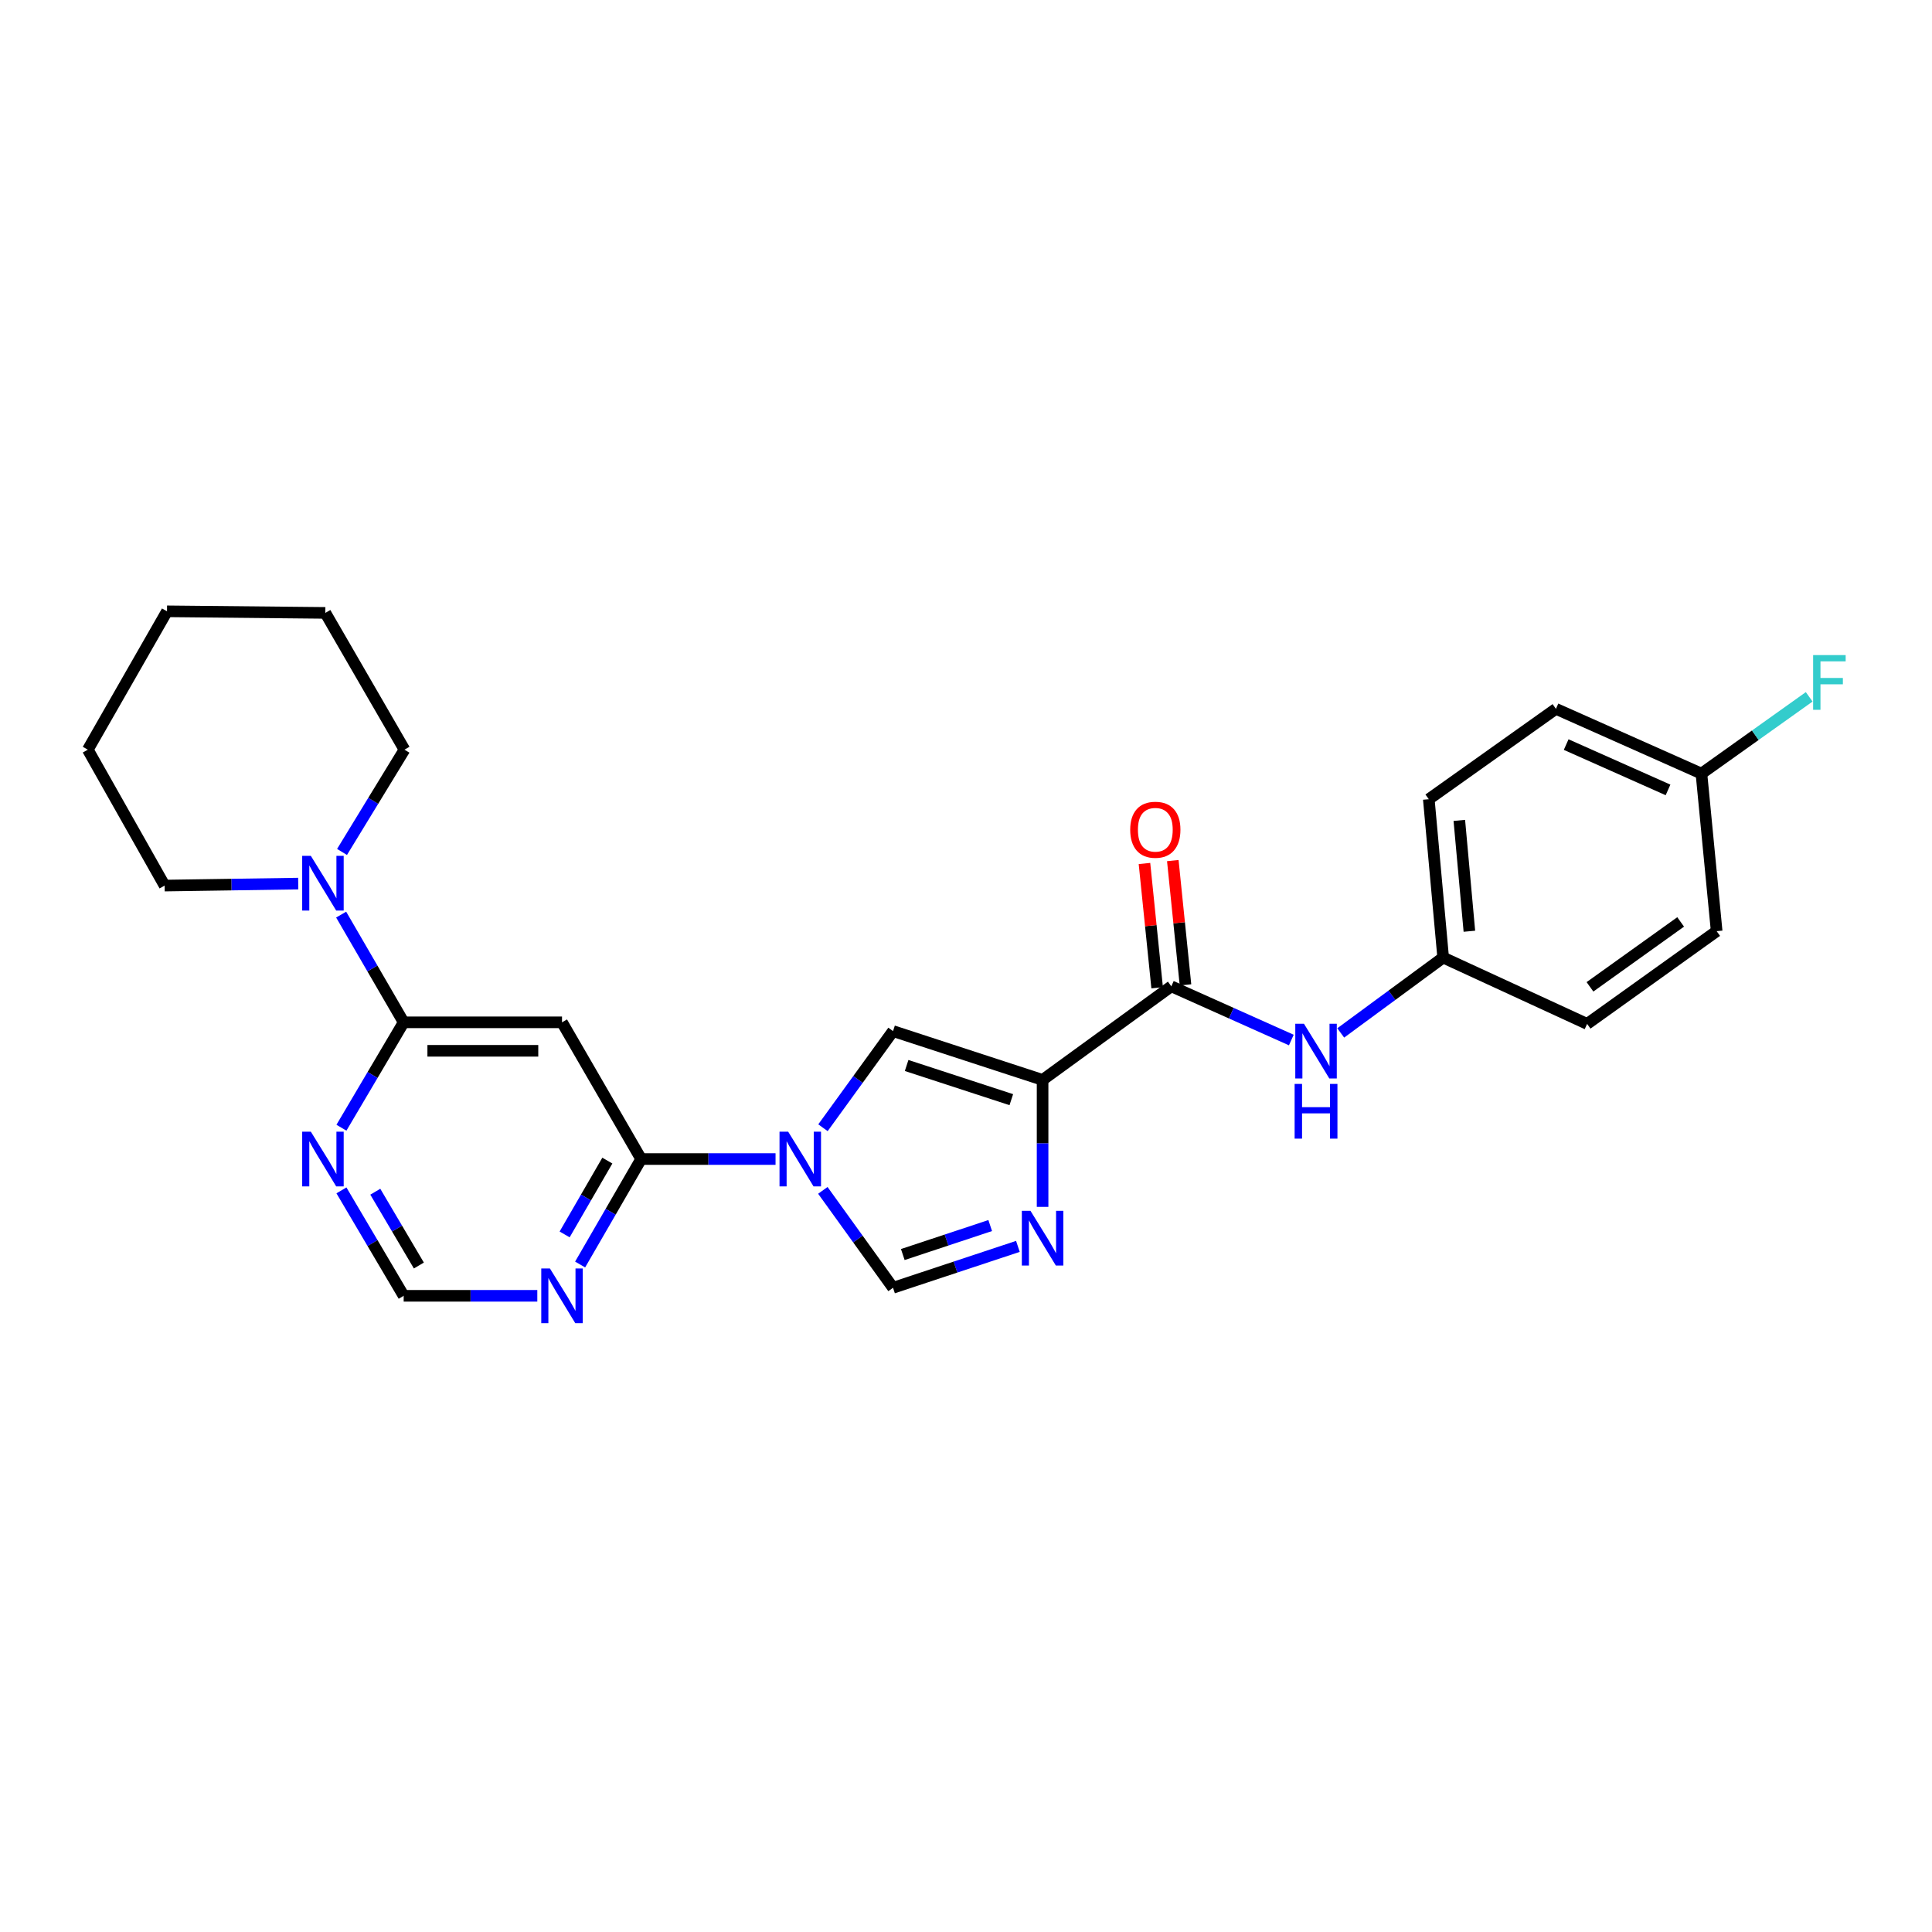 <?xml version='1.0' encoding='iso-8859-1'?>
<svg version='1.1' baseProfile='full'
              xmlns='http://www.w3.org/2000/svg'
                      xmlns:rdkit='http://www.rdkit.org/xml'
                      xmlns:xlink='http://www.w3.org/1999/xlink'
                  xml:space='preserve'
width='1000px' height='1000px' viewBox='0 0 1000 1000'>
<!-- END OF HEADER -->
<rect style='opacity:1.0;fill:#FFFFFF;stroke:none' width='1000' height='1000' x='0' y='0'> </rect>
<path class='bond-1' d='M 539.641,558.959 L 539.641,591.82' style='fill:none;fill-rule:evenodd;stroke:#000000;stroke-width:6px;stroke-linecap:butt;stroke-linejoin:miter;stroke-opacity:1' />
<path class='bond-1' d='M 539.641,591.82 L 539.641,624.682' style='fill:none;fill-rule:evenodd;stroke:#0000FF;stroke-width:6px;stroke-linecap:butt;stroke-linejoin:miter;stroke-opacity:1' />
<path class='bond-2' d='M 539.641,558.959 L 462.231,533.69' style='fill:none;fill-rule:evenodd;stroke:#000000;stroke-width:6px;stroke-linecap:butt;stroke-linejoin:miter;stroke-opacity:1' />
<path class='bond-2' d='M 523.455,569.184 L 469.267,551.496' style='fill:none;fill-rule:evenodd;stroke:#000000;stroke-width:6px;stroke-linecap:butt;stroke-linejoin:miter;stroke-opacity:1' />
<path class='bond-4' d='M 539.641,558.959 L 606.273,510.519' style='fill:none;fill-rule:evenodd;stroke:#000000;stroke-width:6px;stroke-linecap:butt;stroke-linejoin:miter;stroke-opacity:1' />
<path class='bond-0' d='M 425.965,583.715 L 444.098,558.703' style='fill:none;fill-rule:evenodd;stroke:#0000FF;stroke-width:6px;stroke-linecap:butt;stroke-linejoin:miter;stroke-opacity:1' />
<path class='bond-0' d='M 444.098,558.703 L 462.231,533.69' style='fill:none;fill-rule:evenodd;stroke:#000000;stroke-width:6px;stroke-linecap:butt;stroke-linejoin:miter;stroke-opacity:1' />
<path class='bond-3' d='M 401.418,599.92 L 366.638,599.92' style='fill:none;fill-rule:evenodd;stroke:#0000FF;stroke-width:6px;stroke-linecap:butt;stroke-linejoin:miter;stroke-opacity:1' />
<path class='bond-3' d='M 366.638,599.92 L 331.859,599.92' style='fill:none;fill-rule:evenodd;stroke:#000000;stroke-width:6px;stroke-linecap:butt;stroke-linejoin:miter;stroke-opacity:1' />
<path class='bond-26' d='M 425.9,616.134 L 444.065,641.343' style='fill:none;fill-rule:evenodd;stroke:#0000FF;stroke-width:6px;stroke-linecap:butt;stroke-linejoin:miter;stroke-opacity:1' />
<path class='bond-26' d='M 444.065,641.343 L 462.231,666.552' style='fill:none;fill-rule:evenodd;stroke:#000000;stroke-width:6px;stroke-linecap:butt;stroke-linejoin:miter;stroke-opacity:1' />
<path class='bond-6' d='M 526.862,645.127 L 494.546,655.839' style='fill:none;fill-rule:evenodd;stroke:#0000FF;stroke-width:6px;stroke-linecap:butt;stroke-linejoin:miter;stroke-opacity:1' />
<path class='bond-6' d='M 494.546,655.839 L 462.231,666.552' style='fill:none;fill-rule:evenodd;stroke:#000000;stroke-width:6px;stroke-linecap:butt;stroke-linejoin:miter;stroke-opacity:1' />
<path class='bond-6' d='M 512.528,634.346 L 489.907,641.845' style='fill:none;fill-rule:evenodd;stroke:#0000FF;stroke-width:6px;stroke-linecap:butt;stroke-linejoin:miter;stroke-opacity:1' />
<path class='bond-6' d='M 489.907,641.845 L 467.286,649.344' style='fill:none;fill-rule:evenodd;stroke:#000000;stroke-width:6px;stroke-linecap:butt;stroke-linejoin:miter;stroke-opacity:1' />
<path class='bond-7' d='M 331.859,599.92 L 290.897,529.153' style='fill:none;fill-rule:evenodd;stroke:#000000;stroke-width:6px;stroke-linecap:butt;stroke-linejoin:miter;stroke-opacity:1' />
<path class='bond-9' d='M 331.859,599.92 L 316.066,627.214' style='fill:none;fill-rule:evenodd;stroke:#000000;stroke-width:6px;stroke-linecap:butt;stroke-linejoin:miter;stroke-opacity:1' />
<path class='bond-9' d='M 316.066,627.214 L 300.274,654.508' style='fill:none;fill-rule:evenodd;stroke:#0000FF;stroke-width:6px;stroke-linecap:butt;stroke-linejoin:miter;stroke-opacity:1' />
<path class='bond-9' d='M 314.36,600.725 L 303.305,619.83' style='fill:none;fill-rule:evenodd;stroke:#000000;stroke-width:6px;stroke-linecap:butt;stroke-linejoin:miter;stroke-opacity:1' />
<path class='bond-9' d='M 303.305,619.83 L 292.251,638.936' style='fill:none;fill-rule:evenodd;stroke:#0000FF;stroke-width:6px;stroke-linecap:butt;stroke-linejoin:miter;stroke-opacity:1' />
<path class='bond-11' d='M 606.273,510.519 L 637.329,524.419' style='fill:none;fill-rule:evenodd;stroke:#000000;stroke-width:6px;stroke-linecap:butt;stroke-linejoin:miter;stroke-opacity:1' />
<path class='bond-11' d='M 637.329,524.419 L 668.385,538.318' style='fill:none;fill-rule:evenodd;stroke:#0000FF;stroke-width:6px;stroke-linecap:butt;stroke-linejoin:miter;stroke-opacity:1' />
<path class='bond-13' d='M 613.606,509.77 L 610.323,477.605' style='fill:none;fill-rule:evenodd;stroke:#000000;stroke-width:6px;stroke-linecap:butt;stroke-linejoin:miter;stroke-opacity:1' />
<path class='bond-13' d='M 610.323,477.605 L 607.04,445.44' style='fill:none;fill-rule:evenodd;stroke:#FF0000;stroke-width:6px;stroke-linecap:butt;stroke-linejoin:miter;stroke-opacity:1' />
<path class='bond-13' d='M 598.939,511.267 L 595.656,479.102' style='fill:none;fill-rule:evenodd;stroke:#000000;stroke-width:6px;stroke-linecap:butt;stroke-linejoin:miter;stroke-opacity:1' />
<path class='bond-13' d='M 595.656,479.102 L 592.373,446.937' style='fill:none;fill-rule:evenodd;stroke:#FF0000;stroke-width:6px;stroke-linecap:butt;stroke-linejoin:miter;stroke-opacity:1' />
<path class='bond-5' d='M 208.941,529.153 L 290.897,529.153' style='fill:none;fill-rule:evenodd;stroke:#000000;stroke-width:6px;stroke-linecap:butt;stroke-linejoin:miter;stroke-opacity:1' />
<path class='bond-5' d='M 221.235,543.896 L 278.604,543.896' style='fill:none;fill-rule:evenodd;stroke:#000000;stroke-width:6px;stroke-linecap:butt;stroke-linejoin:miter;stroke-opacity:1' />
<path class='bond-8' d='M 208.941,529.153 L 192.76,501.275' style='fill:none;fill-rule:evenodd;stroke:#000000;stroke-width:6px;stroke-linecap:butt;stroke-linejoin:miter;stroke-opacity:1' />
<path class='bond-8' d='M 192.76,501.275 L 176.579,473.398' style='fill:none;fill-rule:evenodd;stroke:#0000FF;stroke-width:6px;stroke-linecap:butt;stroke-linejoin:miter;stroke-opacity:1' />
<path class='bond-28' d='M 208.941,529.153 L 192.834,556.429' style='fill:none;fill-rule:evenodd;stroke:#000000;stroke-width:6px;stroke-linecap:butt;stroke-linejoin:miter;stroke-opacity:1' />
<path class='bond-28' d='M 192.834,556.429 L 176.727,583.706' style='fill:none;fill-rule:evenodd;stroke:#0000FF;stroke-width:6px;stroke-linecap:butt;stroke-linejoin:miter;stroke-opacity:1' />
<path class='bond-21' d='M 177.032,440.972 L 193.191,414.499' style='fill:none;fill-rule:evenodd;stroke:#0000FF;stroke-width:6px;stroke-linecap:butt;stroke-linejoin:miter;stroke-opacity:1' />
<path class='bond-21' d='M 193.191,414.499 L 209.351,388.027' style='fill:none;fill-rule:evenodd;stroke:#000000;stroke-width:6px;stroke-linecap:butt;stroke-linejoin:miter;stroke-opacity:1' />
<path class='bond-22' d='M 154.363,457.347 L 119.784,457.862' style='fill:none;fill-rule:evenodd;stroke:#0000FF;stroke-width:6px;stroke-linecap:butt;stroke-linejoin:miter;stroke-opacity:1' />
<path class='bond-22' d='M 119.784,457.862 L 85.204,458.377' style='fill:none;fill-rule:evenodd;stroke:#000000;stroke-width:6px;stroke-linecap:butt;stroke-linejoin:miter;stroke-opacity:1' />
<path class='bond-12' d='M 278.108,670.713 L 243.525,670.713' style='fill:none;fill-rule:evenodd;stroke:#0000FF;stroke-width:6px;stroke-linecap:butt;stroke-linejoin:miter;stroke-opacity:1' />
<path class='bond-12' d='M 243.525,670.713 L 208.941,670.713' style='fill:none;fill-rule:evenodd;stroke:#000000;stroke-width:6px;stroke-linecap:butt;stroke-linejoin:miter;stroke-opacity:1' />
<path class='bond-10' d='M 176.724,616.136 L 192.833,643.424' style='fill:none;fill-rule:evenodd;stroke:#0000FF;stroke-width:6px;stroke-linecap:butt;stroke-linejoin:miter;stroke-opacity:1' />
<path class='bond-10' d='M 192.833,643.424 L 208.941,670.713' style='fill:none;fill-rule:evenodd;stroke:#000000;stroke-width:6px;stroke-linecap:butt;stroke-linejoin:miter;stroke-opacity:1' />
<path class='bond-10' d='M 194.253,616.828 L 205.529,635.93' style='fill:none;fill-rule:evenodd;stroke:#0000FF;stroke-width:6px;stroke-linecap:butt;stroke-linejoin:miter;stroke-opacity:1' />
<path class='bond-10' d='M 205.529,635.93 L 216.805,655.032' style='fill:none;fill-rule:evenodd;stroke:#000000;stroke-width:6px;stroke-linecap:butt;stroke-linejoin:miter;stroke-opacity:1' />
<path class='bond-14' d='M 693.959,534.64 L 720.47,515.138' style='fill:none;fill-rule:evenodd;stroke:#0000FF;stroke-width:6px;stroke-linecap:butt;stroke-linejoin:miter;stroke-opacity:1' />
<path class='bond-14' d='M 720.47,515.138 L 746.981,495.636' style='fill:none;fill-rule:evenodd;stroke:#000000;stroke-width:6px;stroke-linecap:butt;stroke-linejoin:miter;stroke-opacity:1' />
<path class='bond-17' d='M 746.981,495.636 L 821.492,529.972' style='fill:none;fill-rule:evenodd;stroke:#000000;stroke-width:6px;stroke-linecap:butt;stroke-linejoin:miter;stroke-opacity:1' />
<path class='bond-18' d='M 746.981,495.636 L 739.544,413.672' style='fill:none;fill-rule:evenodd;stroke:#000000;stroke-width:6px;stroke-linecap:butt;stroke-linejoin:miter;stroke-opacity:1' />
<path class='bond-18' d='M 760.548,482.009 L 755.342,424.634' style='fill:none;fill-rule:evenodd;stroke:#000000;stroke-width:6px;stroke-linecap:butt;stroke-linejoin:miter;stroke-opacity:1' />
<path class='bond-15' d='M 880.661,400.419 L 805.348,366.895' style='fill:none;fill-rule:evenodd;stroke:#000000;stroke-width:6px;stroke-linecap:butt;stroke-linejoin:miter;stroke-opacity:1' />
<path class='bond-15' d='M 863.369,408.86 L 810.649,385.393' style='fill:none;fill-rule:evenodd;stroke:#000000;stroke-width:6px;stroke-linecap:butt;stroke-linejoin:miter;stroke-opacity:1' />
<path class='bond-16' d='M 880.661,400.419 L 908.55,380.55' style='fill:none;fill-rule:evenodd;stroke:#000000;stroke-width:6px;stroke-linecap:butt;stroke-linejoin:miter;stroke-opacity:1' />
<path class='bond-16' d='M 908.55,380.55 L 936.438,360.68' style='fill:none;fill-rule:evenodd;stroke:#33CCCC;stroke-width:6px;stroke-linecap:butt;stroke-linejoin:miter;stroke-opacity:1' />
<path class='bond-27' d='M 880.661,400.419 L 888.541,481.974' style='fill:none;fill-rule:evenodd;stroke:#000000;stroke-width:6px;stroke-linecap:butt;stroke-linejoin:miter;stroke-opacity:1' />
<path class='bond-19' d='M 821.492,529.972 L 888.541,481.974' style='fill:none;fill-rule:evenodd;stroke:#000000;stroke-width:6px;stroke-linecap:butt;stroke-linejoin:miter;stroke-opacity:1' />
<path class='bond-19' d='M 822.967,510.784 L 869.902,477.186' style='fill:none;fill-rule:evenodd;stroke:#000000;stroke-width:6px;stroke-linecap:butt;stroke-linejoin:miter;stroke-opacity:1' />
<path class='bond-20' d='M 739.544,413.672 L 805.348,366.895' style='fill:none;fill-rule:evenodd;stroke:#000000;stroke-width:6px;stroke-linecap:butt;stroke-linejoin:miter;stroke-opacity:1' />
<path class='bond-24' d='M 209.351,388.027 L 168.389,317.234' style='fill:none;fill-rule:evenodd;stroke:#000000;stroke-width:6px;stroke-linecap:butt;stroke-linejoin:miter;stroke-opacity:1' />
<path class='bond-23' d='M 85.204,458.377 L 45.455,388.027' style='fill:none;fill-rule:evenodd;stroke:#000000;stroke-width:6px;stroke-linecap:butt;stroke-linejoin:miter;stroke-opacity:1' />
<path class='bond-25' d='M 45.455,388.027 L 86.441,316.415' style='fill:none;fill-rule:evenodd;stroke:#000000;stroke-width:6px;stroke-linecap:butt;stroke-linejoin:miter;stroke-opacity:1' />
<path class='bond-29' d='M 168.389,317.234 L 86.441,316.415' style='fill:none;fill-rule:evenodd;stroke:#000000;stroke-width:6px;stroke-linecap:butt;stroke-linejoin:miter;stroke-opacity:1' />
<path  class='atom-1' d='M 407.957 585.76
L 417.237 600.76
Q 418.157 602.24, 419.637 604.92
Q 421.117 607.6, 421.197 607.76
L 421.197 585.76
L 424.957 585.76
L 424.957 614.08
L 421.077 614.08
L 411.117 597.68
Q 409.957 595.76, 408.717 593.56
Q 407.517 591.36, 407.157 590.68
L 407.157 614.08
L 403.477 614.08
L 403.477 585.76
L 407.957 585.76
' fill='#0000FF'/>
<path  class='atom-2' d='M 533.381 626.73
L 542.661 641.73
Q 543.581 643.21, 545.061 645.89
Q 546.541 648.57, 546.621 648.73
L 546.621 626.73
L 550.381 626.73
L 550.381 655.05
L 546.501 655.05
L 536.541 638.65
Q 535.381 636.73, 534.141 634.53
Q 532.941 632.33, 532.581 631.65
L 532.581 655.05
L 528.901 655.05
L 528.901 626.73
L 533.381 626.73
' fill='#0000FF'/>
<path  class='atom-9' d='M 160.892 442.996
L 170.172 457.996
Q 171.092 459.476, 172.572 462.156
Q 174.052 464.836, 174.132 464.996
L 174.132 442.996
L 177.892 442.996
L 177.892 471.316
L 174.012 471.316
L 164.052 454.916
Q 162.892 452.996, 161.652 450.796
Q 160.452 448.596, 160.092 447.916
L 160.092 471.316
L 156.412 471.316
L 156.412 442.996
L 160.892 442.996
' fill='#0000FF'/>
<path  class='atom-10' d='M 284.637 656.553
L 293.917 671.553
Q 294.837 673.033, 296.317 675.713
Q 297.797 678.393, 297.877 678.553
L 297.877 656.553
L 301.637 656.553
L 301.637 684.873
L 297.757 684.873
L 287.797 668.473
Q 286.637 666.553, 285.397 664.353
Q 284.197 662.153, 283.837 661.473
L 283.837 684.873
L 280.157 684.873
L 280.157 656.553
L 284.637 656.553
' fill='#0000FF'/>
<path  class='atom-11' d='M 160.892 585.76
L 170.172 600.76
Q 171.092 602.24, 172.572 604.92
Q 174.052 607.6, 174.132 607.76
L 174.132 585.76
L 177.892 585.76
L 177.892 614.08
L 174.012 614.08
L 164.052 597.68
Q 162.892 595.76, 161.652 593.56
Q 160.452 591.36, 160.092 590.68
L 160.092 614.08
L 156.412 614.08
L 156.412 585.76
L 160.892 585.76
' fill='#0000FF'/>
<path  class='atom-12' d='M 674.917 529.883
L 684.197 544.883
Q 685.117 546.363, 686.597 549.043
Q 688.077 551.723, 688.157 551.883
L 688.157 529.883
L 691.917 529.883
L 691.917 558.203
L 688.037 558.203
L 678.077 541.803
Q 676.917 539.883, 675.677 537.683
Q 674.477 535.483, 674.117 534.803
L 674.117 558.203
L 670.437 558.203
L 670.437 529.883
L 674.917 529.883
' fill='#0000FF'/>
<path  class='atom-12' d='M 670.097 561.035
L 673.937 561.035
L 673.937 573.075
L 688.417 573.075
L 688.417 561.035
L 692.257 561.035
L 692.257 589.355
L 688.417 589.355
L 688.417 576.275
L 673.937 576.275
L 673.937 589.355
L 670.097 589.355
L 670.097 561.035
' fill='#0000FF'/>
<path  class='atom-14' d='M 584.992 429.47
Q 584.992 422.67, 588.352 418.87
Q 591.712 415.07, 597.992 415.07
Q 604.272 415.07, 607.632 418.87
Q 610.992 422.67, 610.992 429.47
Q 610.992 436.35, 607.592 440.27
Q 604.192 444.15, 597.992 444.15
Q 591.752 444.15, 588.352 440.27
Q 584.992 436.39, 584.992 429.47
M 597.992 440.95
Q 602.312 440.95, 604.632 438.07
Q 606.992 435.15, 606.992 429.47
Q 606.992 423.91, 604.632 421.11
Q 602.312 418.27, 597.992 418.27
Q 593.672 418.27, 591.312 421.07
Q 588.992 423.87, 588.992 429.47
Q 588.992 435.19, 591.312 438.07
Q 593.672 440.95, 597.992 440.95
' fill='#FF0000'/>
<path  class='atom-17' d='M 938.471 339.073
L 955.311 339.073
L 955.311 342.313
L 942.271 342.313
L 942.271 350.913
L 953.871 350.913
L 953.871 354.193
L 942.271 354.193
L 942.271 367.393
L 938.471 367.393
L 938.471 339.073
' fill='#33CCCC'/>
</svg>
